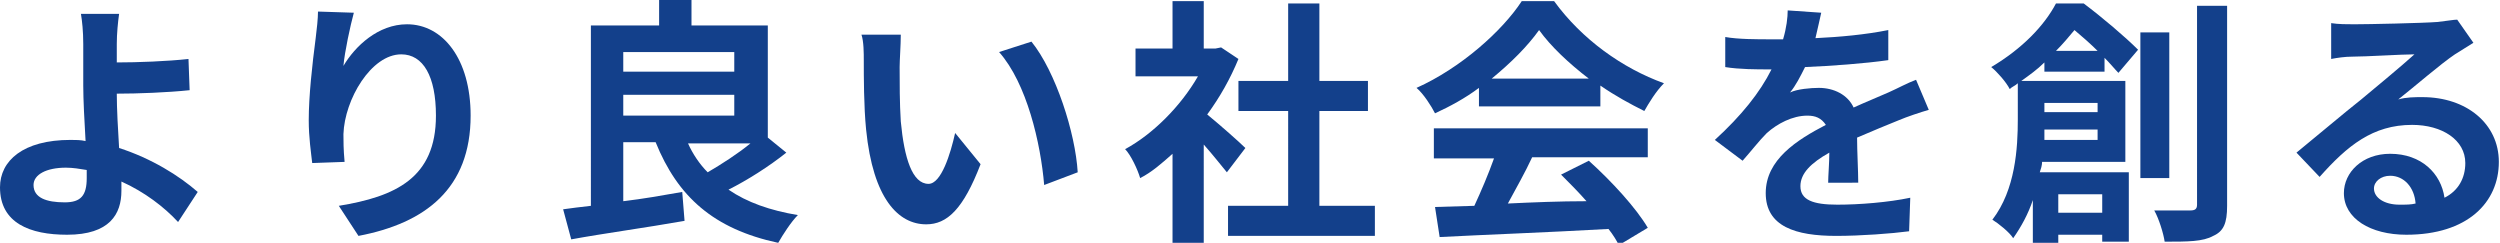 <?xml version="1.0" encoding="utf-8"?>
<!-- Generator: Adobe Illustrator 26.5.0, SVG Export Plug-In . SVG Version: 6.00 Build 0)  -->
<svg version="1.1" id="_レイヤー_2" xmlns="http://www.w3.org/2000/svg" xmlns:xlink="http://www.w3.org/1999/xlink" x="0px"
	 y="0px" viewBox="0 0 216.2 21" style="enable-background:new 0 0 216.2 21;" xml:space="preserve">
<style type="text/css">
	.st0{fill:#13408B;}
</style>
<g id="_タイトル">
	<g id="top-hero-title-jp">
		<path class="st0" d="M15.4,19.2c-1.2-1.3-2.9-2.6-4.9-3.5c0,0.3,0,0.5,0,0.8c0,2-1,3.8-4.7,3.8c-3.2,0-5.8-1-5.8-4.1
			c0-2.3,2-4.1,6.1-4.1c0.4,0,0.9,0,1.3,0.1c-0.1-1.7-0.2-3.6-0.2-4.8c0-1.3,0-2.7,0-3.6c0-1.1-0.1-2-0.2-2.6h3.3
			c-0.1,0.7-0.2,1.7-0.2,2.6v1.6c1.8,0,4.4-0.1,6.2-0.3l0.1,2.7c-1.9,0.2-4.5,0.3-6.3,0.3c0,1.3,0.1,3.1,0.2,4.7
			c2.8,0.9,5.2,2.4,6.8,3.8L15.4,19.2L15.4,19.2z M7.5,14.7c-0.6-0.1-1.2-0.2-1.8-0.2c-1.7,0-2.8,0.6-2.8,1.5c0,1.1,1.1,1.5,2.7,1.5
			c1.4,0,1.9-0.6,1.9-2.1C7.5,15.3,7.5,15,7.5,14.7L7.5,14.7z"/>
		<path class="st0" d="M30.6,1.1c-0.3,1.1-0.8,3.4-0.9,4.6c1-1.7,3-3.6,5.5-3.6c3.1,0,5.5,3,5.5,7.9c0,6.3-3.9,9.3-9.7,10.4
			l-1.7-2.6c4.9-0.8,8.4-2.4,8.4-7.8c0-3.4-1.1-5.3-3-5.3c-2.6,0-4.9,3.9-5,6.9c0,0.6,0,1.3,0.1,2.4L27,14.1
			c-0.1-0.9-0.3-2.2-0.3-3.7c0-2.1,0.3-4.8,0.6-7.1c0.1-0.8,0.2-1.7,0.2-2.3L30.6,1.1L30.6,1.1z"/>
		<path class="st0" d="M68,13.2c-1.5,1.2-3.4,2.4-5,3.2c1.6,1.1,3.6,1.8,6,2.2c-0.6,0.6-1.3,1.7-1.7,2.4c-5.6-1.2-8.7-4-10.6-8.7
			h-2.8v5.1c1.7-0.2,3.4-0.5,5.1-0.8l0.2,2.5c-3.4,0.6-7.1,1.1-9.8,1.6l-0.7-2.6c0.7-0.1,1.5-0.2,2.4-0.3V2.2H57V0h2.8v2.2h6.6v9.7
			L68,13.2L68,13.2z M53.9,4.5v1.7h9.6V4.5C63.5,4.5,53.9,4.5,53.9,4.5z M53.9,10h9.6V8.2h-9.6C53.9,8.2,53.9,10,53.9,10z
			 M59.5,12.4c0.4,0.9,1,1.8,1.7,2.5c1.2-0.7,2.6-1.6,3.7-2.5H59.5z"/>
		<path class="st0" d="M77.8,5.8c0,1.4,0,3.1,0.1,4.7c0.3,3.2,1,5.4,2.4,5.4c1.1,0,1.9-2.6,2.3-4.4l2.2,2.7
			c-1.5,3.9-2.9,5.2-4.7,5.2c-2.4,0-4.6-2.2-5.2-8.2c-0.2-2-0.2-4.6-0.2-6c0-0.6,0-1.6-0.2-2.2l3.4,0C77.9,3.9,77.8,5.2,77.8,5.8
			L77.8,5.8z M93.2,14.9L90.3,16c-0.3-3.6-1.5-8.8-3.9-11.5l2.8-0.9C91.3,6.2,93,11.5,93.2,14.9z"/>
		<path class="st0" d="M106.1,14.9c-0.5-0.6-1.2-1.5-2-2.4V21h-2.7v-7.7c-0.9,0.8-1.8,1.6-2.8,2.1c-0.2-0.7-0.8-2-1.3-2.5
			c2.4-1.3,4.8-3.7,6.3-6.3h-5.4V4.2h3.2V0.1h2.7v4.1h1l0.5-0.1l1.5,1c-0.7,1.7-1.6,3.3-2.7,4.8c1.1,0.9,2.8,2.4,3.3,2.9L106.1,14.9
			z M118.9,17.8v2.6h-12.7v-2.6h5.2V9.6h-4.3V7h4.3V0.3h2.7V7h4.2v2.6h-4.2v8.2L118.9,17.8L118.9,17.8z"/>
		<path class="st0" d="M127.9,7.6c-1.2,0.9-2.5,1.6-3.8,2.2c-0.3-0.6-1-1.7-1.6-2.2c3.8-1.7,7.4-4.9,9.1-7.5h2.8
			c2.4,3.3,5.9,5.8,9.5,7.1c-0.7,0.7-1.3,1.7-1.7,2.4c-1.2-0.6-2.5-1.3-3.8-2.2v1.8h-10.5L127.9,7.6L127.9,7.6z M124,11.1h18.5v2.5
			h-10c-0.6,1.3-1.4,2.7-2.1,4c2.1-0.1,4.5-0.2,6.8-0.2c-0.7-0.8-1.5-1.6-2.2-2.3l2.4-1.2c2,1.8,4.1,4.1,5.1,5.8l-2.5,1.5
			c-0.2-0.4-0.5-0.9-0.9-1.4c-5.3,0.3-10.8,0.5-14.6,0.7l-0.4-2.6l3.4-0.1c0.6-1.3,1.2-2.7,1.7-4.1H124L124,11.1L124,11.1z
			 M137.4,6.8c-1.7-1.3-3.3-2.8-4.3-4.2c-1,1.4-2.4,2.8-4.1,4.2H137.4L137.4,6.8z"/>
		<path class="st0" d="M158.1,15.8c0-0.6,0.1-1.7,0.1-2.6c-1.6,0.9-2.5,1.8-2.5,2.9c0,1.2,1.1,1.6,3.2,1.6c1.9,0,4.4-0.2,6.3-0.6
			l-0.1,2.9c-1.5,0.2-4.2,0.4-6.3,0.4c-3.5,0-6.1-0.8-6.1-3.7s2.7-4.6,5.2-5.9c-0.4-0.6-0.9-0.8-1.6-0.8c-1.3,0-2.6,0.7-3.5,1.5
			c-0.7,0.7-1.3,1.5-2.1,2.4l-2.4-1.8c2.3-2.1,3.9-4.1,4.9-6.1h-0.3c-0.9,0-2.5,0-3.7-0.2V3.2c1.1,0.2,2.8,0.2,3.9,0.2h1.1
			c0.3-1,0.4-1.9,0.4-2.5l2.9,0.2c-0.1,0.5-0.3,1.3-0.5,2.2c2.1-0.1,4.3-0.3,6.3-0.7l0,2.6c-2.1,0.3-4.9,0.5-7.2,0.6
			c-0.4,0.8-0.8,1.6-1.3,2.2c0.6-0.3,1.8-0.4,2.5-0.4c1.3,0,2.5,0.6,3,1.7c1.1-0.5,2.1-0.9,3-1.3c0.9-0.4,1.6-0.8,2.4-1.1l1.1,2.6
			c-0.7,0.2-1.9,0.6-2.6,0.9c-1,0.4-2.2,0.9-3.6,1.5c0,1.2,0.1,2.9,0.1,3.9L158.1,15.8L158.1,15.8z"/>
		<path class="st0" d="M176.8,6.2V5.4c-0.6,0.6-1.3,1.1-2,1.6h9v7h-7.2c0,0.3-0.1,0.6-0.2,0.9h7.7v6h-2.3v-0.6H178V21h-2.2v-3.7
			c-0.4,1.2-1,2.3-1.7,3.3c-0.3-0.5-1.3-1.3-1.8-1.6c2-2.6,2.2-6.2,2.2-8.7V7.2c-0.2,0.2-0.5,0.3-0.7,0.5c-0.3-0.6-1.1-1.5-1.6-1.9
			c2.7-1.6,4.6-3.6,5.6-5.5h2.4c1.6,1.2,3.6,2.9,4.7,4l-1.7,2C182.9,6,182.5,5.5,182,5v1.2L176.8,6.2L176.8,6.2z M181.4,12.1v-0.9
			h-4.6c0,0.3,0,0.6,0,0.9H181.4L181.4,12.1z M176.8,8.9v0.8h4.6V8.9H176.8z M181.4,4.4c-0.6-0.6-1.4-1.3-2-1.8
			c-0.5,0.6-1,1.2-1.6,1.8H181.4L181.4,4.4z M178,16.8v1.6h3.8v-1.6H178z M187.6,15.4h-2.5V2.8h2.5V15.4L187.6,15.4z M192.6,0.5
			v17.3c0,1.5-0.3,2.2-1.2,2.6c-0.9,0.5-2.2,0.5-4.2,0.5c-0.1-0.7-0.5-2-0.9-2.7c1.3,0,2.6,0,3.1,0c0.4,0,0.6-0.1,0.6-0.5V0.5
			L192.6,0.5L192.6,0.5z"/>
		<path class="st0" d="M213.9,3.7c-0.5,0.3-1.1,0.7-1.6,1c-1.2,0.8-3.5,2.8-4.9,3.9c0.7-0.2,1.4-0.2,2.1-0.2c3.8,0,6.6,2.3,6.6,5.6
			c0,3.5-2.7,6.3-8,6.3c-3.1,0-5.4-1.4-5.4-3.6c0-1.8,1.6-3.4,4-3.4c2.7,0,4.4,1.7,4.7,3.8c1.2-0.6,1.8-1.7,1.8-3c0-2-2-3.3-4.6-3.3
			c-3.4,0-5.6,1.8-8,4.5l-2-2.1c1.6-1.3,4.2-3.5,5.6-4.6c1.2-1,3.5-2.9,4.6-3.9c-1.1,0-4.2,0.2-5.4,0.2c-0.6,0-1.3,0.1-1.8,0.2
			L201.6,2c0.6,0.1,1.4,0.1,2,0.1c1.2,0,5.9-0.1,7.2-0.2c0.9-0.1,1.4-0.2,1.7-0.2L213.9,3.7L213.9,3.7z M208.9,17.6
			c-0.1-1.4-1-2.4-2.2-2.4c-0.8,0-1.4,0.5-1.4,1.1c0,0.8,0.9,1.4,2.2,1.4C208.1,17.7,208.5,17.7,208.9,17.6L208.9,17.6z"/>
	</g>
</g>
</svg>
